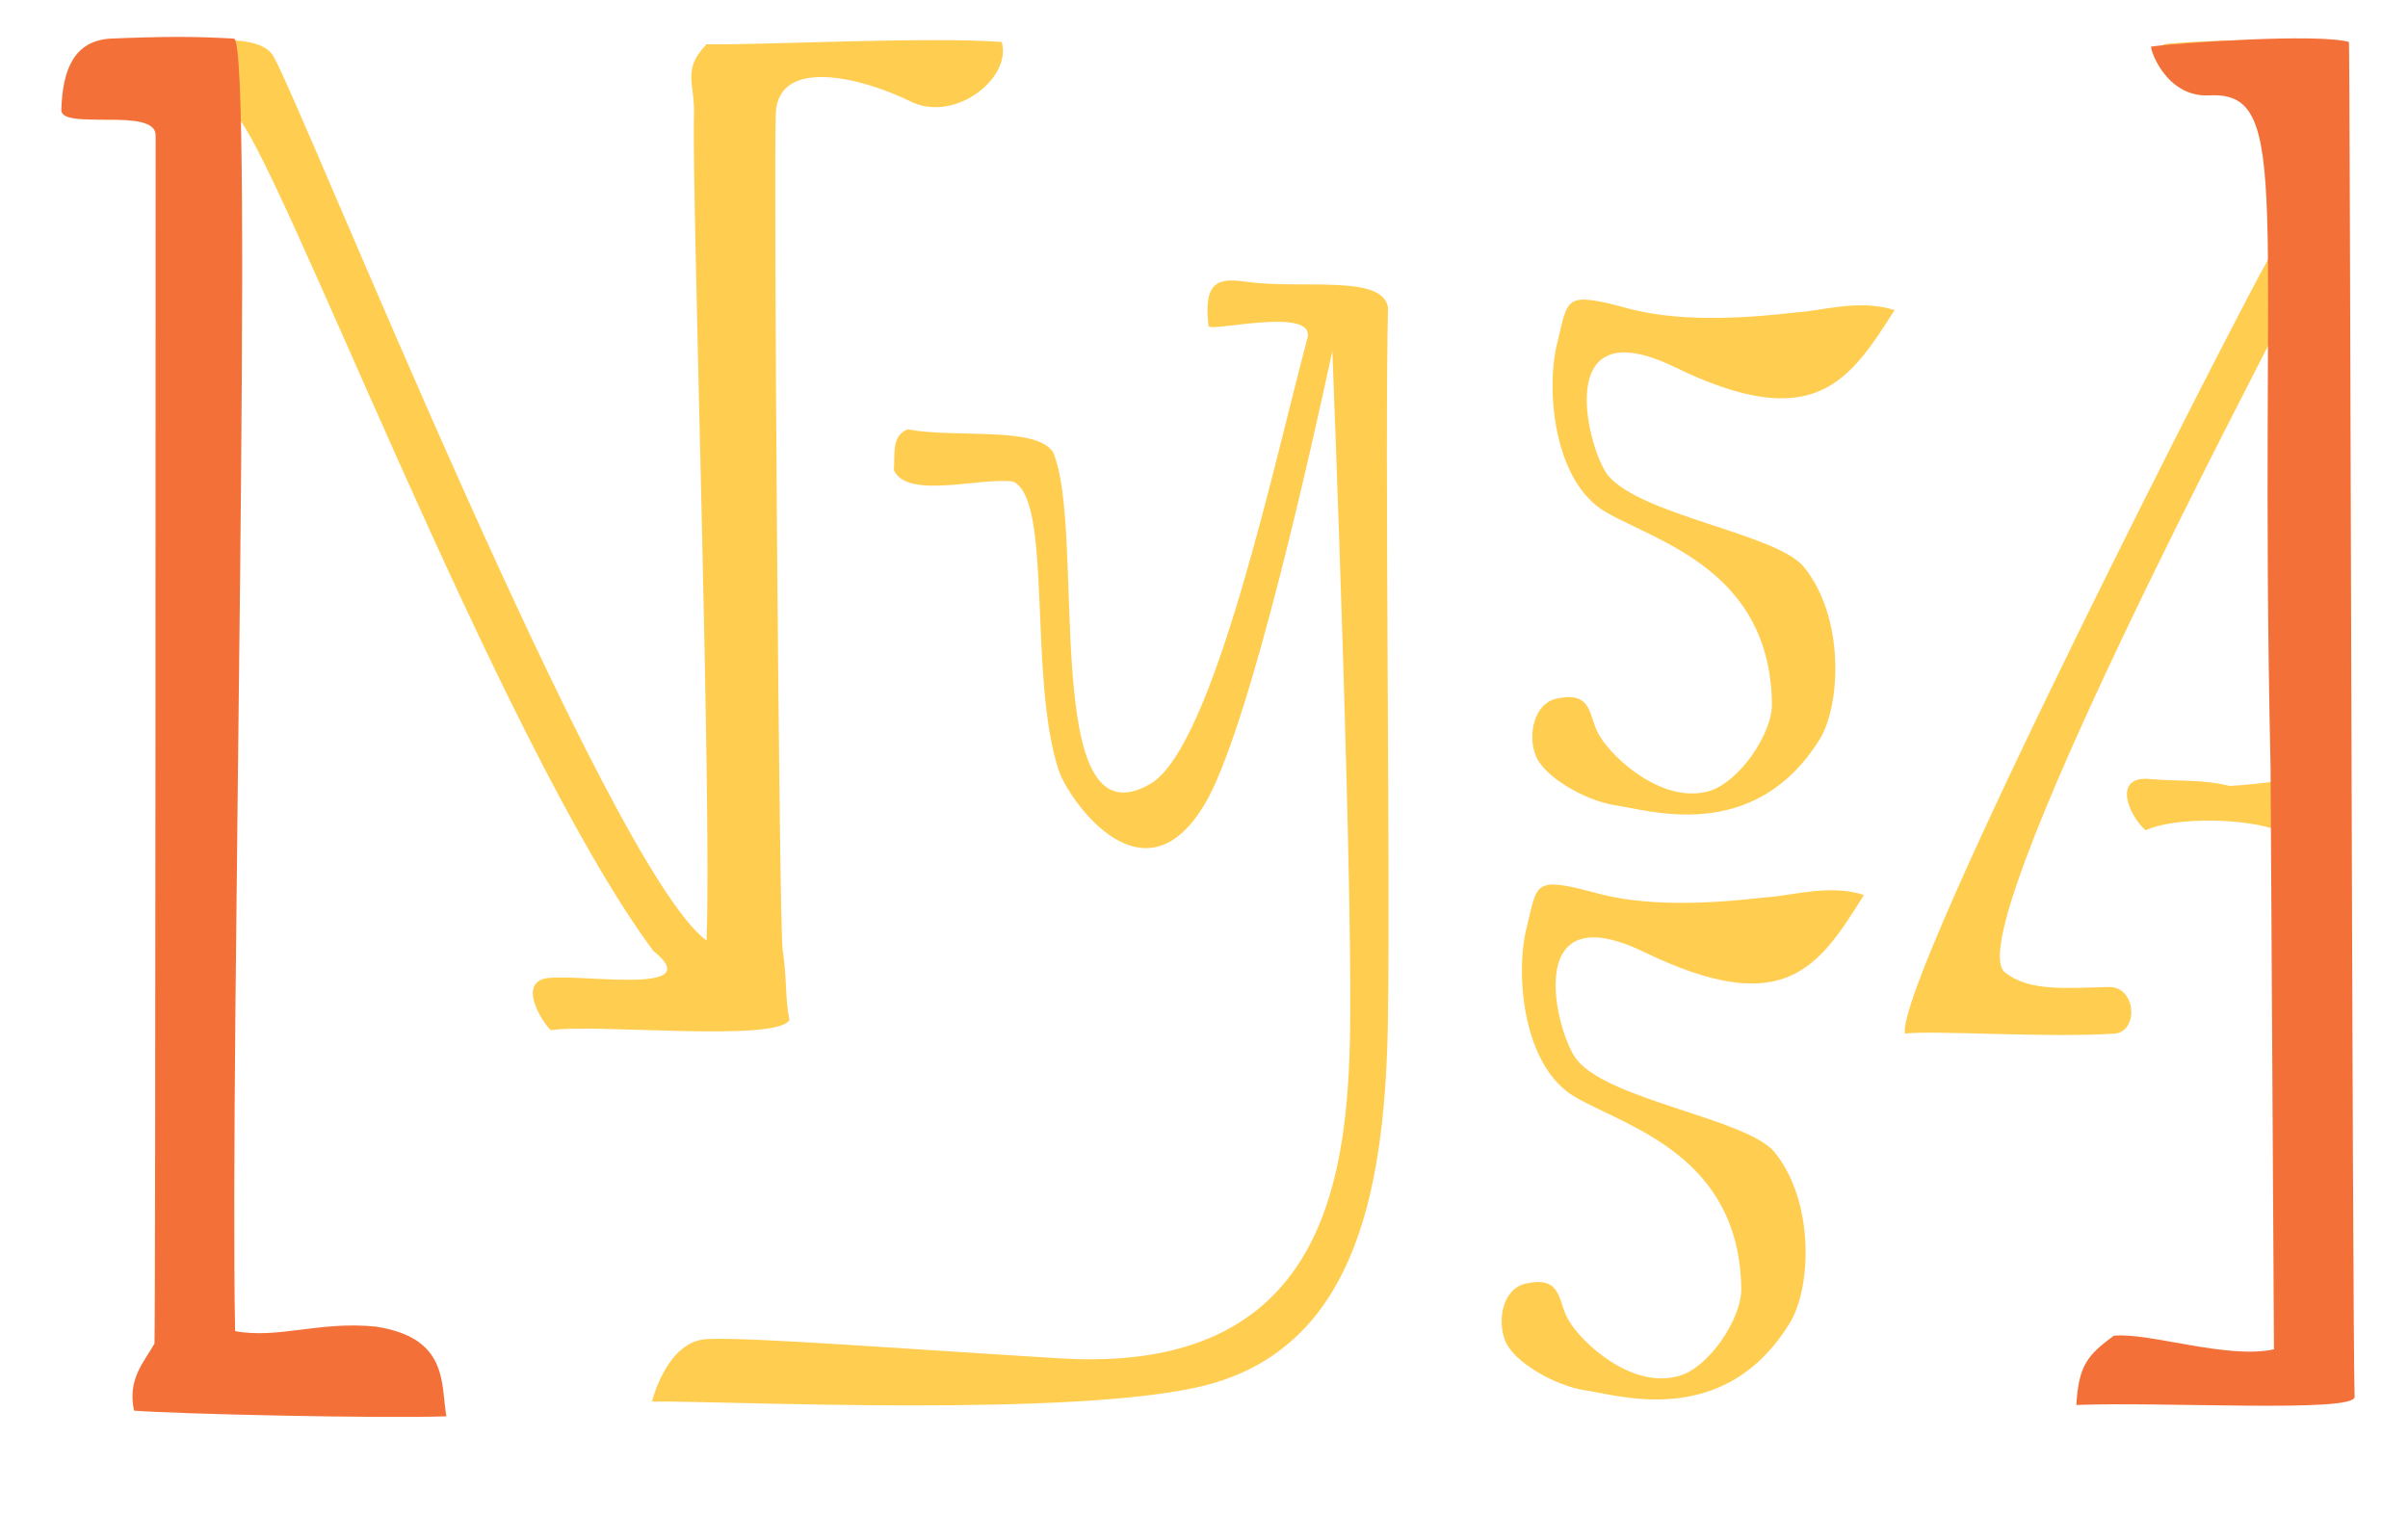 <?xml version="1.0" encoding="utf-8"?>
<!-- Generator: Adobe Illustrator 26.0.3, SVG Export Plug-In . SVG Version: 6.00 Build 0)  -->
<svg version="1.1" id="Layer_1" xmlns="http://www.w3.org/2000/svg" xmlns:xlink="http://www.w3.org/1999/xlink" x="0px" y="0px"
	 viewBox="0 0 212 133.5" style="enable-background:new 0 0 212 133.5;" xml:space="preserve">
<style type="text/css">
	.st0{fill:#FFCD50;}
	.st1{fill:#F37139;}
</style>
<path class="st0" d="M206.4,123.3c-0.6,0.9-14.8-0.5-21.6-0.1c0.1-3.6,0.3-3,2.4-4.6c2.7-0.3,8.9,2.3,13.6,0.6c0,0,1.3-45.4,0-46
	c-2.9-1.2-9.3-1.3-11.9-0.1c-1.5-1.3-3-4.9,0.5-4.5c2.4,0.2,4.5,0,6.9,0.6c1.8-0.1,4.1-0.4,4.1-0.4c0-6.5-0.4-35-0.1-39.6
	c-0.3,0.9-28,53-23.8,56.4c2.1,1.7,5.3,1.4,9.1,1.3c2.5-0.1,2.7,3.9,0.6,4.1c-5.6,0.4-15.9-0.3-18.5,0C167,86,197.8,26,199.6,23
	c1.3-2.8,3.5-18-4.5-15.3c-3.3,1.1-4.8-3.7-4.6-3.8c1.8-0.3,13.3-0.7,15.7,0.1C206.1,4.1,206.2,117.2,206.4,123.3z"/>
<path class="st0" d="M166.8,27.3c-4,6.3-7.1,11-19.4,5c-11-5.3-7.5,7.6-5.8,9.6c3,3.5,14.8,5.1,17.2,8c3.6,4.4,3.3,12.1,1.4,15.2
	c-5.8,9.3-15.1,6.2-18,5.8c-2.6-0.4-6.3-2.5-7-4.4c-0.7-1.7-0.2-4.6,1.9-5c3.3-0.7,2.7,1.8,3.8,3.4c1.1,1.8,5.3,5.8,9.4,4.8
	c2.8-0.7,5.8-5.2,5.7-7.8c-0.2-11.7-10.1-14.2-14.6-16.8c-4.7-2.7-5.3-11-4.3-14.9c1-4,0.5-4.6,6.4-3c5,1.3,11.2,0.7,14.7,0.3
	C160.2,27.4,163.7,26.3,166.8,27.3z"/>
<path class="st0" d="M164.1,78.8c-4,6.4-7,11-19.4,5c-11-5.3-7.6,7.6-5.8,9.6c3,3.5,14.8,5.1,17.3,8c3.6,4.4,3.3,12.1,1.3,15.2
	c-5.8,9.3-15.1,6.2-18,5.8c-2.6-0.4-6.3-2.5-7-4.4c-0.7-1.8-0.2-4.6,1.9-5c3.3-0.7,2.7,1.8,3.8,3.4c1.1,1.8,5.3,5.8,9.4,4.8
	c2.8-0.6,5.8-5.2,5.7-7.8c-0.2-11.7-10.1-14.2-14.6-16.8c-4.7-2.7-5.3-11-4.3-14.9c1-4,0.5-4.6,6.4-3c5,1.3,11.2,0.7,14.7,0.3
	C157.6,78.9,161.1,77.8,164.1,78.8z"/>
<path class="st0" d="M88.2,3.7c0.9,3.2-4.2,7.2-8.1,5.2C75.8,6.8,68.5,5,68.3,10c-0.2,4.9,0.3,71.4,0.6,73.6
	c0.4,2.6,0.2,4.2,0.6,6.2c-1.1,2-17.2,0.3-21,0.9c-0.6-0.5-2.8-3.8-0.7-4.5c2.2-0.7,14.9,1.7,9.7-2.5c-13.7-18.5-33.4-71-36.8-73.6
	c0,0-0.6,82.1-0.1,107.1c2.9,0.7,8.3-0.1,11,0.1c6.4,1,6.2,3.1,6.6,6.1c-5.9,0.2-22.4,0.3-26.2,0.1c-0.6-2.8,1.4-3.8,1.9-5.6
	c0.1-1.7,0.7-105,0.1-106.4C13,9.2,5.4,12.2,5.7,8.6c0.2-3.1,1.9-5.2,5-5C16.5,4,22.7,2.5,24.1,5c2.7,4.8,29.4,71.5,38.1,77.8
	c0.5-11.5-1.3-65.6-1.1-72.6c0.1-2.9-1.1-4,1.1-6.3C66.2,4,82,3.2,88.2,3.7z"/>
<path class="st0" d="M109.7,24.8c4.8,0.7,12.1-0.7,12.5,2.3c-0.3,12.7,0.2,48.1,0,62.3c-0.2,14.6-2.5,28.9-15.8,32.5
	c-11.2,3-43,1.4-49,1.5c0,0,1.3-5.4,4.9-5.5c3.6-0.2,17.8,0.9,31.1,1.7c21.7,1.3,24.9-13.6,25.4-26.4c0.5-11.6-1.5-62.3-1.5-62.3
	c-1.7,7.9-7,31.9-10.9,39.3c-5.5,10.2-12.4,0.1-13.2-2.4c-2.7-8.3-0.5-23.8-4-25.4c-2.9-0.4-9.3,1.6-10.5-1c0.1-1.6-0.2-3,1.2-3.6
	c4.2,0.8,11.3-0.3,12.8,2c3,6.8-1.3,35,8.6,29.2c5.6-3.3,11-28.8,13.8-39.2c0.8-2.9-8.7-0.5-8.7-1.1
	C105.9,24.6,107.4,24.5,109.7,24.8z"/>
<path class="st1" d="M20.7,117.2c3.8,0.7,7.4-0.9,12.4-0.4c6.4,1,5.7,5,6.2,7.9c-5.9,0.2-23.6-0.2-27.5-0.5
	c-0.6-2.8,0.9-4.3,1.8-5.9c0.1-1.7,0.1-104.8,0.1-106.4c0-2.5-8.3-0.4-8.3-2.2c0.1-3.7,1.2-6.1,4.3-6.3c4.8-0.2,7.5-0.2,10.9,0
	C22.4,3.6,20.2,92.2,20.7,117.2z"/>
<path class="st1" d="M207.3,123c-0.1,1.4-16.8,0.4-24.5,0.7c0.2-3.5,1-4.4,3.3-6.1c3.1-0.3,10,2.1,14.1,1.2l-0.3-51.3
	C198.8,17.7,202,8,194.5,8.4c-3.9,0.2-5.3-4.3-5.1-4.3c2-0.3,14.7-1.2,17.4-0.4C206.9,3.6,207.1,116.9,207.3,123z"/>
</svg>
